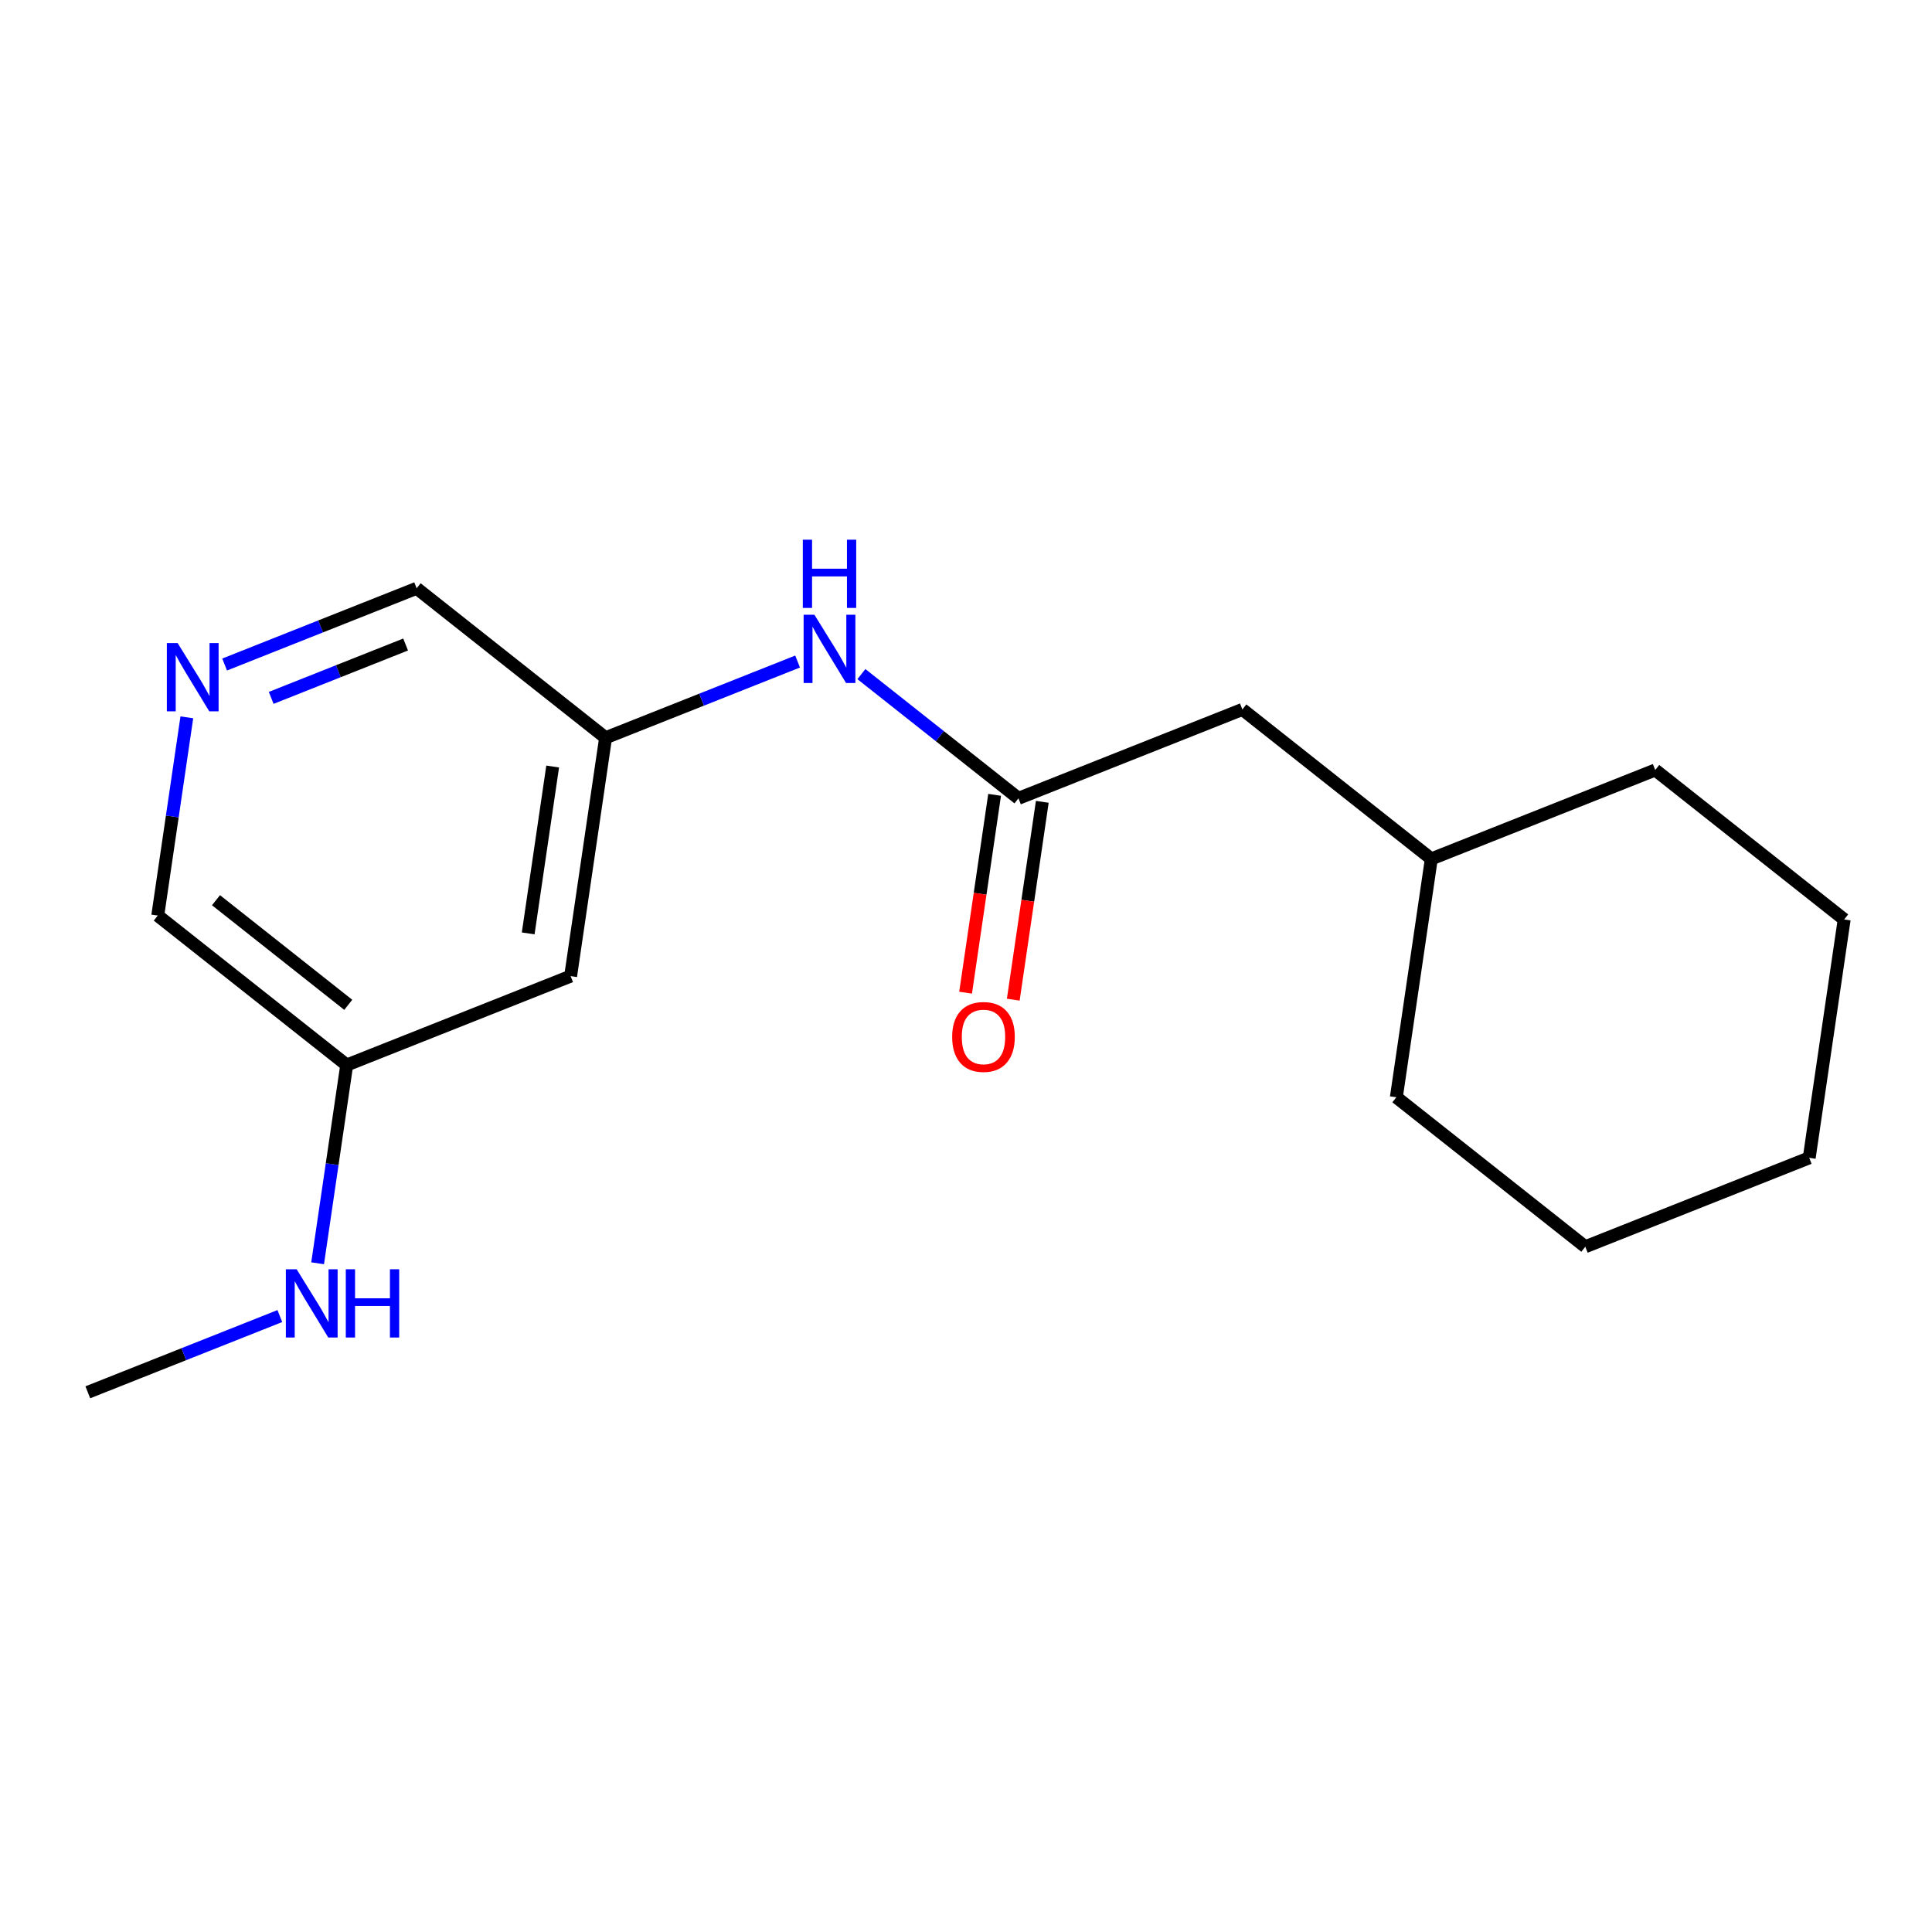 <?xml version='1.0' encoding='iso-8859-1'?>
<svg version='1.1' baseProfile='full'
              xmlns='http://www.w3.org/2000/svg'
                      xmlns:rdkit='http://www.rdkit.org/xml'
                      xmlns:xlink='http://www.w3.org/1999/xlink'
                  xml:space='preserve'
width='300px' height='300px' viewBox='0 0 300 300'>
<!-- END OF HEADER -->
<rect style='opacity:1.0;fill:#FFFFFF;stroke:none' width='300' height='300' x='0' y='0'> </rect>
<rect style='opacity:1.0;fill:#FFFFFF;stroke:none' width='300' height='300' x='0' y='0'> </rect>
<path class='bond-0 atom-0 atom-1' d='M 13.636,216.196 L 28.545,210.277' style='fill:none;fill-rule:evenodd;stroke:#000000;stroke-width:2.0px;stroke-linecap:butt;stroke-linejoin:miter;stroke-opacity:1' />
<path class='bond-0 atom-0 atom-1' d='M 28.545,210.277 L 43.453,204.358' style='fill:none;fill-rule:evenodd;stroke:#0000FF;stroke-width:2.0px;stroke-linecap:butt;stroke-linejoin:miter;stroke-opacity:1' />
<path class='bond-1 atom-1 atom-2' d='M 49.32,196.159 L 51.578,180.768' style='fill:none;fill-rule:evenodd;stroke:#0000FF;stroke-width:2.0px;stroke-linecap:butt;stroke-linejoin:miter;stroke-opacity:1' />
<path class='bond-1 atom-1 atom-2' d='M 51.578,180.768 L 53.836,165.378' style='fill:none;fill-rule:evenodd;stroke:#000000;stroke-width:2.0px;stroke-linecap:butt;stroke-linejoin:miter;stroke-opacity:1' />
<path class='bond-2 atom-2 atom-3' d='M 53.836,165.378 L 24.496,142.169' style='fill:none;fill-rule:evenodd;stroke:#000000;stroke-width:2.0px;stroke-linecap:butt;stroke-linejoin:miter;stroke-opacity:1' />
<path class='bond-2 atom-2 atom-3' d='M 54.077,156.028 L 33.539,139.782' style='fill:none;fill-rule:evenodd;stroke:#000000;stroke-width:2.0px;stroke-linecap:butt;stroke-linejoin:miter;stroke-opacity:1' />
<path class='bond-17 atom-17 atom-2' d='M 88.606,151.573 L 53.836,165.378' style='fill:none;fill-rule:evenodd;stroke:#000000;stroke-width:2.0px;stroke-linecap:butt;stroke-linejoin:miter;stroke-opacity:1' />
<path class='bond-3 atom-3 atom-4' d='M 24.496,142.169 L 26.754,126.778' style='fill:none;fill-rule:evenodd;stroke:#000000;stroke-width:2.0px;stroke-linecap:butt;stroke-linejoin:miter;stroke-opacity:1' />
<path class='bond-3 atom-3 atom-4' d='M 26.754,126.778 L 29.012,111.387' style='fill:none;fill-rule:evenodd;stroke:#0000FF;stroke-width:2.0px;stroke-linecap:butt;stroke-linejoin:miter;stroke-opacity:1' />
<path class='bond-4 atom-4 atom-5' d='M 34.879,103.188 L 49.787,97.269' style='fill:none;fill-rule:evenodd;stroke:#0000FF;stroke-width:2.0px;stroke-linecap:butt;stroke-linejoin:miter;stroke-opacity:1' />
<path class='bond-4 atom-4 atom-5' d='M 49.787,97.269 L 64.696,91.351' style='fill:none;fill-rule:evenodd;stroke:#000000;stroke-width:2.0px;stroke-linecap:butt;stroke-linejoin:miter;stroke-opacity:1' />
<path class='bond-4 atom-4 atom-5' d='M 42.112,108.367 L 52.548,104.223' style='fill:none;fill-rule:evenodd;stroke:#0000FF;stroke-width:2.0px;stroke-linecap:butt;stroke-linejoin:miter;stroke-opacity:1' />
<path class='bond-4 atom-4 atom-5' d='M 52.548,104.223 L 62.984,100.08' style='fill:none;fill-rule:evenodd;stroke:#000000;stroke-width:2.0px;stroke-linecap:butt;stroke-linejoin:miter;stroke-opacity:1' />
<path class='bond-5 atom-5 atom-6' d='M 64.696,91.351 L 94.035,114.56' style='fill:none;fill-rule:evenodd;stroke:#000000;stroke-width:2.0px;stroke-linecap:butt;stroke-linejoin:miter;stroke-opacity:1' />
<path class='bond-6 atom-6 atom-7' d='M 94.035,114.56 L 108.944,108.641' style='fill:none;fill-rule:evenodd;stroke:#000000;stroke-width:2.0px;stroke-linecap:butt;stroke-linejoin:miter;stroke-opacity:1' />
<path class='bond-6 atom-6 atom-7' d='M 108.944,108.641 L 123.852,102.722' style='fill:none;fill-rule:evenodd;stroke:#0000FF;stroke-width:2.0px;stroke-linecap:butt;stroke-linejoin:miter;stroke-opacity:1' />
<path class='bond-16 atom-6 atom-17' d='M 94.035,114.56 L 88.606,151.573' style='fill:none;fill-rule:evenodd;stroke:#000000;stroke-width:2.0px;stroke-linecap:butt;stroke-linejoin:miter;stroke-opacity:1' />
<path class='bond-16 atom-6 atom-17' d='M 85.818,119.026 L 82.017,144.935' style='fill:none;fill-rule:evenodd;stroke:#000000;stroke-width:2.0px;stroke-linecap:butt;stroke-linejoin:miter;stroke-opacity:1' />
<path class='bond-7 atom-7 atom-8' d='M 133.758,104.674 L 145.951,114.319' style='fill:none;fill-rule:evenodd;stroke:#0000FF;stroke-width:2.0px;stroke-linecap:butt;stroke-linejoin:miter;stroke-opacity:1' />
<path class='bond-7 atom-7 atom-8' d='M 145.951,114.319 L 158.145,123.965' style='fill:none;fill-rule:evenodd;stroke:#000000;stroke-width:2.0px;stroke-linecap:butt;stroke-linejoin:miter;stroke-opacity:1' />
<path class='bond-8 atom-8 atom-9' d='M 154.443,123.422 L 152.19,138.782' style='fill:none;fill-rule:evenodd;stroke:#000000;stroke-width:2.0px;stroke-linecap:butt;stroke-linejoin:miter;stroke-opacity:1' />
<path class='bond-8 atom-8 atom-9' d='M 152.19,138.782 L 149.937,154.143' style='fill:none;fill-rule:evenodd;stroke:#FF0000;stroke-width:2.0px;stroke-linecap:butt;stroke-linejoin:miter;stroke-opacity:1' />
<path class='bond-8 atom-8 atom-9' d='M 161.846,124.508 L 159.593,139.868' style='fill:none;fill-rule:evenodd;stroke:#000000;stroke-width:2.0px;stroke-linecap:butt;stroke-linejoin:miter;stroke-opacity:1' />
<path class='bond-8 atom-8 atom-9' d='M 159.593,139.868 L 157.339,155.229' style='fill:none;fill-rule:evenodd;stroke:#FF0000;stroke-width:2.0px;stroke-linecap:butt;stroke-linejoin:miter;stroke-opacity:1' />
<path class='bond-9 atom-8 atom-10' d='M 158.145,123.965 L 192.914,110.16' style='fill:none;fill-rule:evenodd;stroke:#000000;stroke-width:2.0px;stroke-linecap:butt;stroke-linejoin:miter;stroke-opacity:1' />
<path class='bond-10 atom-10 atom-11' d='M 192.914,110.16 L 222.254,133.369' style='fill:none;fill-rule:evenodd;stroke:#000000;stroke-width:2.0px;stroke-linecap:butt;stroke-linejoin:miter;stroke-opacity:1' />
<path class='bond-11 atom-11 atom-12' d='M 222.254,133.369 L 216.824,170.383' style='fill:none;fill-rule:evenodd;stroke:#000000;stroke-width:2.0px;stroke-linecap:butt;stroke-linejoin:miter;stroke-opacity:1' />
<path class='bond-18 atom-16 atom-11' d='M 257.024,119.565 L 222.254,133.369' style='fill:none;fill-rule:evenodd;stroke:#000000;stroke-width:2.0px;stroke-linecap:butt;stroke-linejoin:miter;stroke-opacity:1' />
<path class='bond-12 atom-12 atom-13' d='M 216.824,170.383 L 246.164,193.592' style='fill:none;fill-rule:evenodd;stroke:#000000;stroke-width:2.0px;stroke-linecap:butt;stroke-linejoin:miter;stroke-opacity:1' />
<path class='bond-13 atom-13 atom-14' d='M 246.164,193.592 L 280.934,179.788' style='fill:none;fill-rule:evenodd;stroke:#000000;stroke-width:2.0px;stroke-linecap:butt;stroke-linejoin:miter;stroke-opacity:1' />
<path class='bond-14 atom-14 atom-15' d='M 280.934,179.788 L 286.364,142.774' style='fill:none;fill-rule:evenodd;stroke:#000000;stroke-width:2.0px;stroke-linecap:butt;stroke-linejoin:miter;stroke-opacity:1' />
<path class='bond-15 atom-15 atom-16' d='M 286.364,142.774 L 257.024,119.565' style='fill:none;fill-rule:evenodd;stroke:#000000;stroke-width:2.0px;stroke-linecap:butt;stroke-linejoin:miter;stroke-opacity:1' />
<path  class='atom-1' d='M 46.064 197.094
L 49.536 202.706
Q 49.88 203.259, 50.434 204.262
Q 50.987 205.264, 51.017 205.324
L 51.017 197.094
L 52.424 197.094
L 52.424 207.689
L 50.972 207.689
L 47.246 201.553
Q 46.812 200.835, 46.349 200.012
Q 45.9 199.189, 45.765 198.935
L 45.765 207.689
L 44.388 207.689
L 44.388 197.094
L 46.064 197.094
' fill='#0000FF'/>
<path  class='atom-1' d='M 53.696 197.094
L 55.132 197.094
L 55.132 201.598
L 60.549 201.598
L 60.549 197.094
L 61.986 197.094
L 61.986 207.689
L 60.549 207.689
L 60.549 202.795
L 55.132 202.795
L 55.132 207.689
L 53.696 207.689
L 53.696 197.094
' fill='#0000FF'/>
<path  class='atom-4' d='M 27.584 99.858
L 31.056 105.469
Q 31.4 106.023, 31.954 107.025
Q 32.507 108.028, 32.537 108.088
L 32.537 99.858
L 33.944 99.858
L 33.944 110.452
L 32.492 110.452
L 28.766 104.317
Q 28.332 103.599, 27.869 102.776
Q 27.42 101.953, 27.285 101.698
L 27.285 110.452
L 25.908 110.452
L 25.908 99.858
L 27.584 99.858
' fill='#0000FF'/>
<path  class='atom-7' d='M 126.463 95.458
L 129.935 101.07
Q 130.279 101.623, 130.833 102.626
Q 131.386 103.628, 131.416 103.688
L 131.416 95.458
L 132.823 95.458
L 132.823 106.053
L 131.371 106.053
L 127.645 99.917
Q 127.211 99.199, 126.748 98.376
Q 126.299 97.553, 126.164 97.299
L 126.164 106.053
L 124.787 106.053
L 124.787 95.458
L 126.463 95.458
' fill='#0000FF'/>
<path  class='atom-7' d='M 124.66 83.804
L 126.097 83.804
L 126.097 88.308
L 131.514 88.308
L 131.514 83.804
L 132.95 83.804
L 132.95 94.399
L 131.514 94.399
L 131.514 89.506
L 126.097 89.506
L 126.097 94.399
L 124.66 94.399
L 124.66 83.804
' fill='#0000FF'/>
<path  class='atom-9' d='M 147.852 161.008
Q 147.852 158.464, 149.109 157.043
Q 150.366 155.621, 152.715 155.621
Q 155.064 155.621, 156.321 157.043
Q 157.578 158.464, 157.578 161.008
Q 157.578 163.582, 156.306 165.048
Q 155.034 166.5, 152.715 166.5
Q 150.381 166.5, 149.109 165.048
Q 147.852 163.597, 147.852 161.008
M 152.715 165.303
Q 154.331 165.303, 155.199 164.225
Q 156.082 163.133, 156.082 161.008
Q 156.082 158.928, 155.199 157.881
Q 154.331 156.818, 152.715 156.818
Q 151.099 156.818, 150.216 157.866
Q 149.348 158.913, 149.348 161.008
Q 149.348 163.148, 150.216 164.225
Q 151.099 165.303, 152.715 165.303
' fill='#FF0000'/>
</svg>
